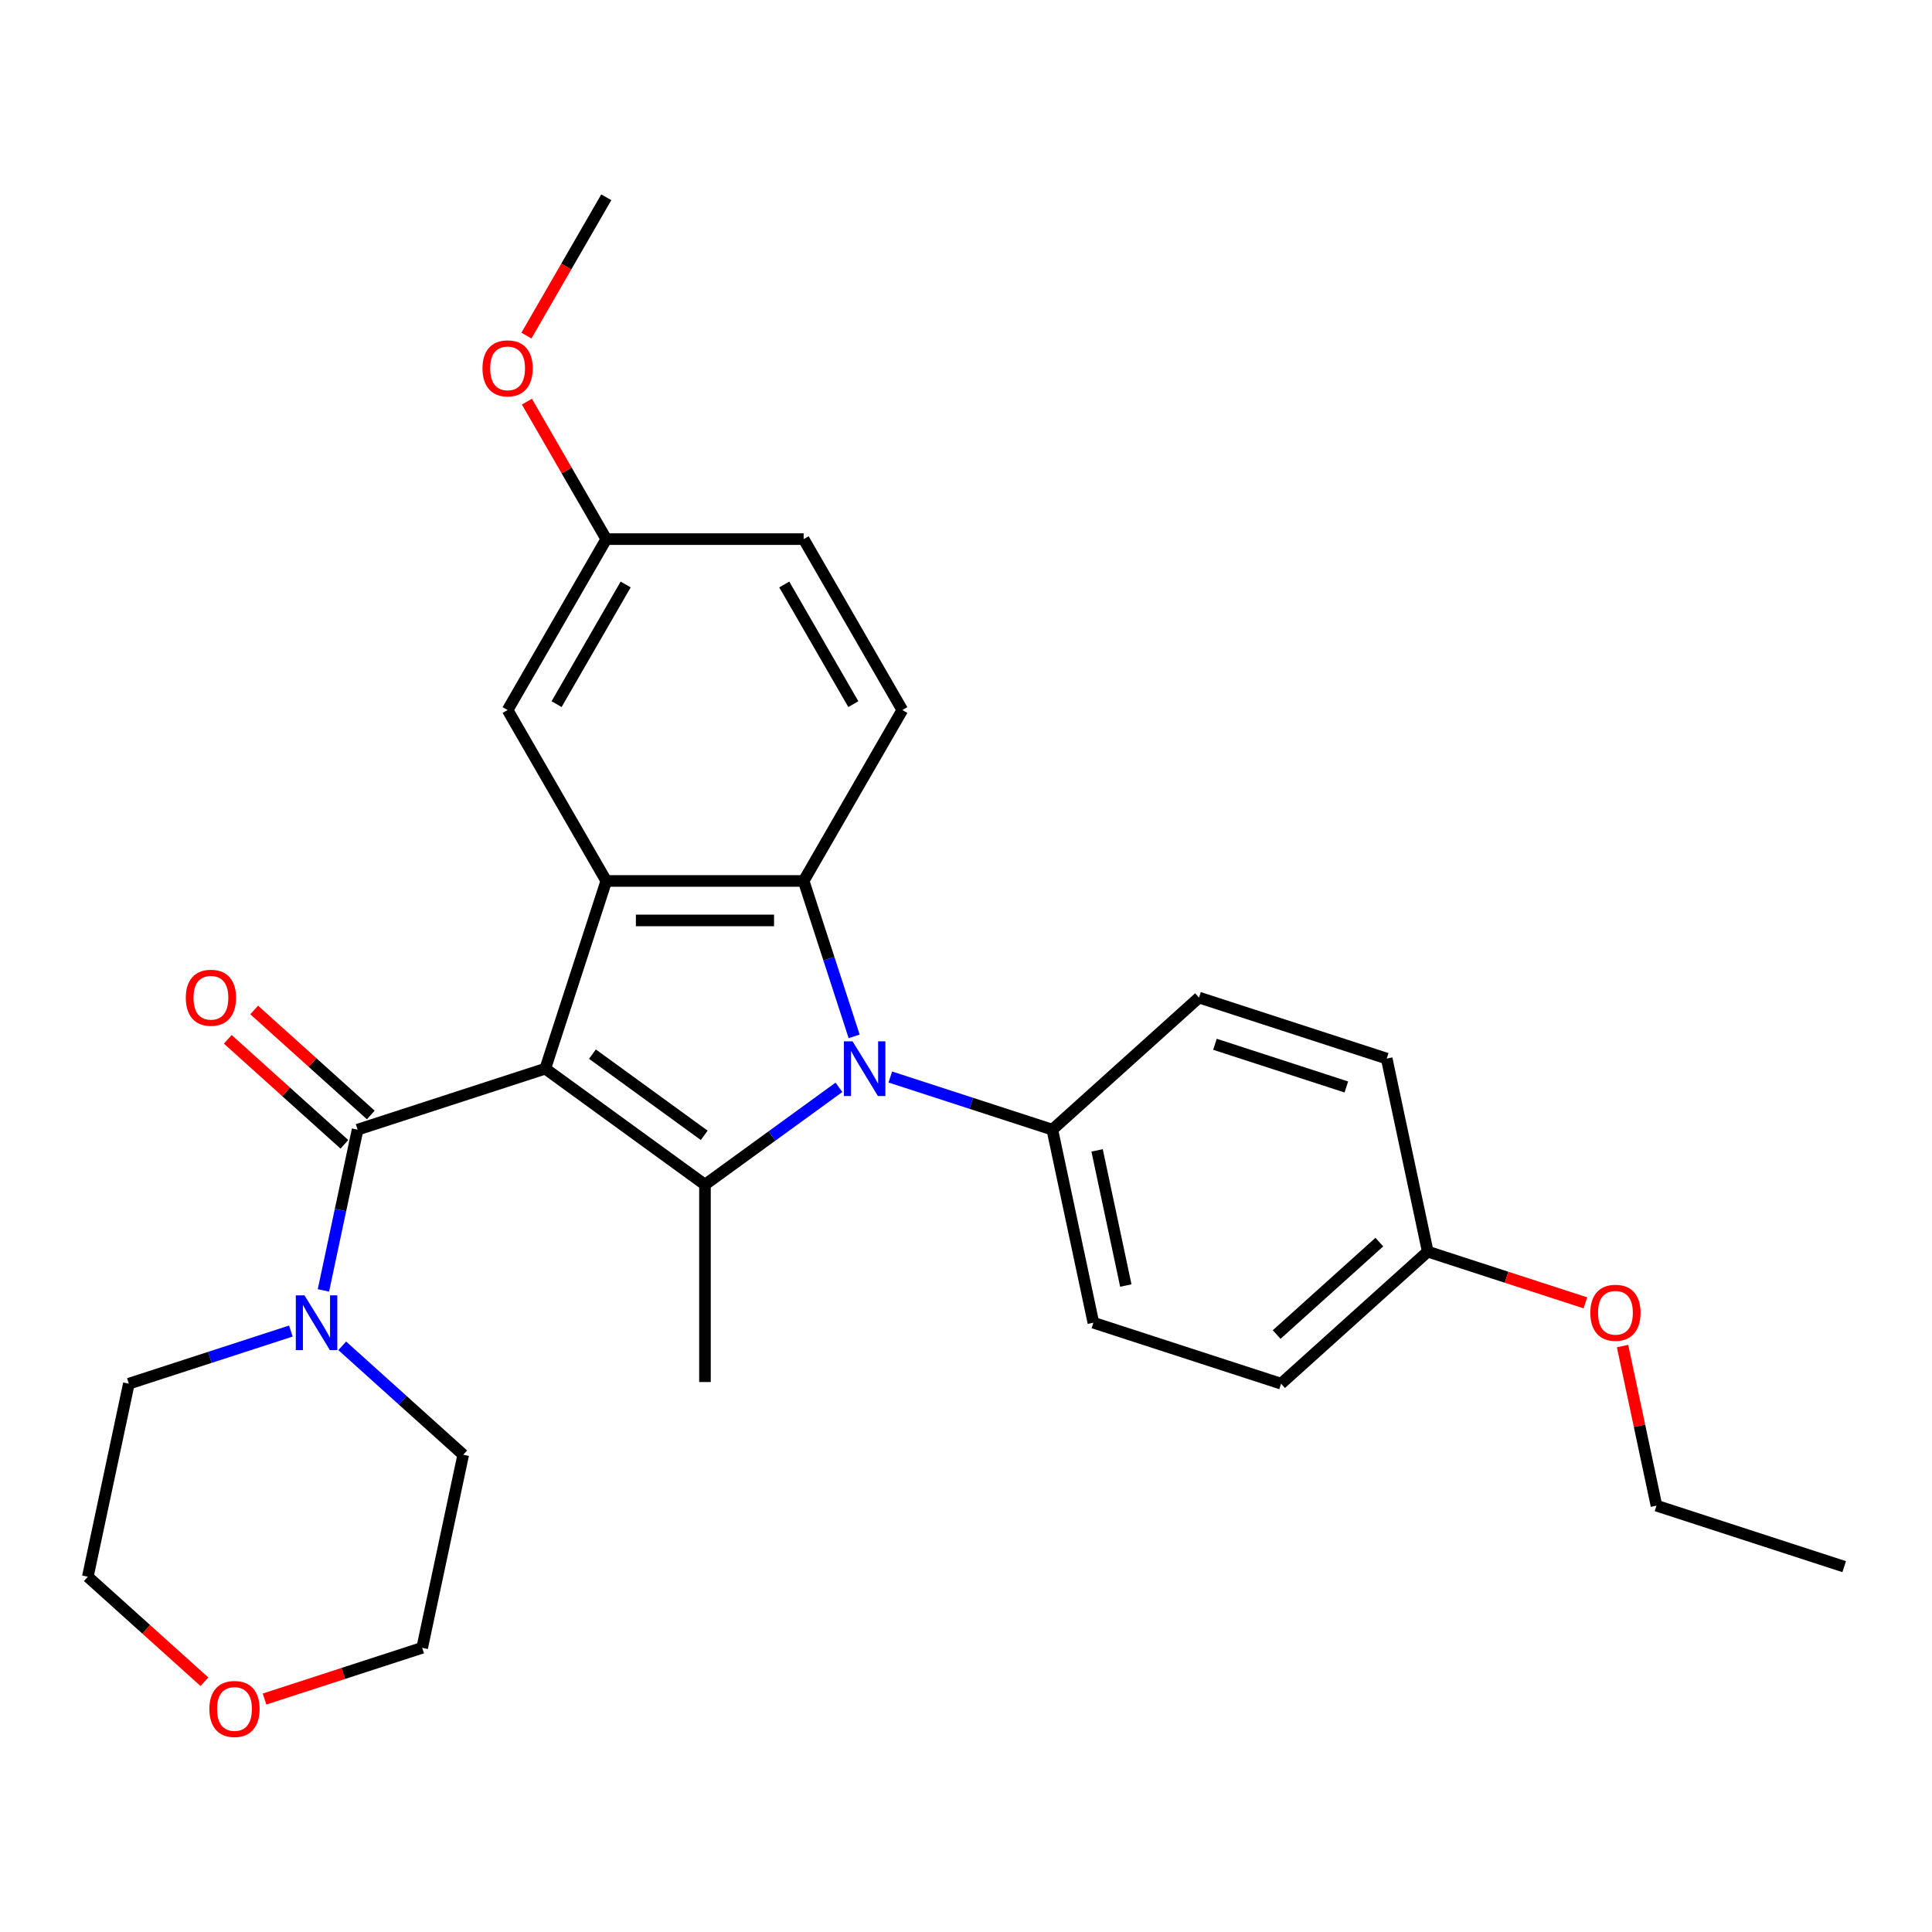 <?xml version='1.0' encoding='iso-8859-1'?>
<svg version='1.1' baseProfile='full'
              xmlns='http://www.w3.org/2000/svg'
                      xmlns:rdkit='http://www.rdkit.org/xml'
                      xmlns:xlink='http://www.w3.org/1999/xlink'
                  xml:space='preserve'
width='1000px' height='1000px' viewBox='0 0 1000 1000'>
<!-- END OF HEADER -->
<rect style='opacity:1.0;fill:#FFFFFF;stroke:none' width='1000' height='1000' x='0' y='0'> </rect>
<path class='bond-0' d='M 282.242,553.138 L 364.887,613.183' style='fill:none;fill-rule:evenodd;stroke:#000000;stroke-width:6px;stroke-linecap:butt;stroke-linejoin:miter;stroke-opacity:1' />
<path class='bond-0' d='M 306.648,545.616 L 364.5,587.647' style='fill:none;fill-rule:evenodd;stroke:#000000;stroke-width:6px;stroke-linecap:butt;stroke-linejoin:miter;stroke-opacity:1' />
<path class='bond-2' d='M 282.242,553.138 L 313.81,455.983' style='fill:none;fill-rule:evenodd;stroke:#000000;stroke-width:6px;stroke-linecap:butt;stroke-linejoin:miter;stroke-opacity:1' />
<path class='bond-4' d='M 282.242,553.138 L 185.088,584.706' style='fill:none;fill-rule:evenodd;stroke:#000000;stroke-width:6px;stroke-linecap:butt;stroke-linejoin:miter;stroke-opacity:1' />
<path class='bond-1' d='M 364.887,613.183 L 399.563,587.99' style='fill:none;fill-rule:evenodd;stroke:#000000;stroke-width:6px;stroke-linecap:butt;stroke-linejoin:miter;stroke-opacity:1' />
<path class='bond-1' d='M 399.563,587.99 L 434.238,562.797' style='fill:none;fill-rule:evenodd;stroke:#0000FF;stroke-width:6px;stroke-linecap:butt;stroke-linejoin:miter;stroke-opacity:1' />
<path class='bond-13' d='M 364.887,613.183 L 364.887,715.338' style='fill:none;fill-rule:evenodd;stroke:#000000;stroke-width:6px;stroke-linecap:butt;stroke-linejoin:miter;stroke-opacity:1' />
<path class='bond-6' d='M 460.826,557.458 L 502.757,571.082' style='fill:none;fill-rule:evenodd;stroke:#0000FF;stroke-width:6px;stroke-linecap:butt;stroke-linejoin:miter;stroke-opacity:1' />
<path class='bond-6' d='M 502.757,571.082 L 544.687,584.706' style='fill:none;fill-rule:evenodd;stroke:#000000;stroke-width:6px;stroke-linecap:butt;stroke-linejoin:miter;stroke-opacity:1' />
<path class='bond-28' d='M 442.101,536.424 L 429.033,496.204' style='fill:none;fill-rule:evenodd;stroke:#0000FF;stroke-width:6px;stroke-linecap:butt;stroke-linejoin:miter;stroke-opacity:1' />
<path class='bond-28' d='M 429.033,496.204 L 415.965,455.983' style='fill:none;fill-rule:evenodd;stroke:#000000;stroke-width:6px;stroke-linecap:butt;stroke-linejoin:miter;stroke-opacity:1' />
<path class='bond-3' d='M 313.81,455.983 L 415.965,455.983' style='fill:none;fill-rule:evenodd;stroke:#000000;stroke-width:6px;stroke-linecap:butt;stroke-linejoin:miter;stroke-opacity:1' />
<path class='bond-3' d='M 329.133,476.414 L 400.641,476.414' style='fill:none;fill-rule:evenodd;stroke:#000000;stroke-width:6px;stroke-linecap:butt;stroke-linejoin:miter;stroke-opacity:1' />
<path class='bond-8' d='M 313.81,455.983 L 262.733,367.515' style='fill:none;fill-rule:evenodd;stroke:#000000;stroke-width:6px;stroke-linecap:butt;stroke-linejoin:miter;stroke-opacity:1' />
<path class='bond-7' d='M 415.965,455.983 L 467.042,367.515' style='fill:none;fill-rule:evenodd;stroke:#000000;stroke-width:6px;stroke-linecap:butt;stroke-linejoin:miter;stroke-opacity:1' />
<path class='bond-5' d='M 185.088,584.706 L 176.244,626.31' style='fill:none;fill-rule:evenodd;stroke:#000000;stroke-width:6px;stroke-linecap:butt;stroke-linejoin:miter;stroke-opacity:1' />
<path class='bond-5' d='M 176.244,626.31 L 167.401,667.914' style='fill:none;fill-rule:evenodd;stroke:#0000FF;stroke-width:6px;stroke-linecap:butt;stroke-linejoin:miter;stroke-opacity:1' />
<path class='bond-9' d='M 191.923,577.114 L 161.742,549.939' style='fill:none;fill-rule:evenodd;stroke:#000000;stroke-width:6px;stroke-linecap:butt;stroke-linejoin:miter;stroke-opacity:1' />
<path class='bond-9' d='M 161.742,549.939 L 131.561,522.764' style='fill:none;fill-rule:evenodd;stroke:#FF0000;stroke-width:6px;stroke-linecap:butt;stroke-linejoin:miter;stroke-opacity:1' />
<path class='bond-9' d='M 178.252,592.297 L 148.071,565.122' style='fill:none;fill-rule:evenodd;stroke:#000000;stroke-width:6px;stroke-linecap:butt;stroke-linejoin:miter;stroke-opacity:1' />
<path class='bond-9' d='M 148.071,565.122 L 117.89,537.947' style='fill:none;fill-rule:evenodd;stroke:#FF0000;stroke-width:6px;stroke-linecap:butt;stroke-linejoin:miter;stroke-opacity:1' />
<path class='bond-19' d='M 177.142,696.598 L 208.453,724.79' style='fill:none;fill-rule:evenodd;stroke:#0000FF;stroke-width:6px;stroke-linecap:butt;stroke-linejoin:miter;stroke-opacity:1' />
<path class='bond-19' d='M 208.453,724.79 L 239.764,752.983' style='fill:none;fill-rule:evenodd;stroke:#000000;stroke-width:6px;stroke-linecap:butt;stroke-linejoin:miter;stroke-opacity:1' />
<path class='bond-20' d='M 150.555,688.947 L 108.624,702.571' style='fill:none;fill-rule:evenodd;stroke:#0000FF;stroke-width:6px;stroke-linecap:butt;stroke-linejoin:miter;stroke-opacity:1' />
<path class='bond-20' d='M 108.624,702.571 L 66.694,716.195' style='fill:none;fill-rule:evenodd;stroke:#000000;stroke-width:6px;stroke-linecap:butt;stroke-linejoin:miter;stroke-opacity:1' />
<path class='bond-11' d='M 544.687,584.706 L 565.926,684.628' style='fill:none;fill-rule:evenodd;stroke:#000000;stroke-width:6px;stroke-linecap:butt;stroke-linejoin:miter;stroke-opacity:1' />
<path class='bond-11' d='M 567.857,595.446 L 582.725,665.392' style='fill:none;fill-rule:evenodd;stroke:#000000;stroke-width:6px;stroke-linecap:butt;stroke-linejoin:miter;stroke-opacity:1' />
<path class='bond-12' d='M 544.687,584.706 L 620.603,516.351' style='fill:none;fill-rule:evenodd;stroke:#000000;stroke-width:6px;stroke-linecap:butt;stroke-linejoin:miter;stroke-opacity:1' />
<path class='bond-30' d='M 467.042,367.515 L 415.965,279.046' style='fill:none;fill-rule:evenodd;stroke:#000000;stroke-width:6px;stroke-linecap:butt;stroke-linejoin:miter;stroke-opacity:1' />
<path class='bond-30' d='M 441.687,364.46 L 405.933,302.532' style='fill:none;fill-rule:evenodd;stroke:#000000;stroke-width:6px;stroke-linecap:butt;stroke-linejoin:miter;stroke-opacity:1' />
<path class='bond-14' d='M 262.733,367.515 L 313.81,279.046' style='fill:none;fill-rule:evenodd;stroke:#000000;stroke-width:6px;stroke-linecap:butt;stroke-linejoin:miter;stroke-opacity:1' />
<path class='bond-14' d='M 288.088,364.46 L 323.842,302.532' style='fill:none;fill-rule:evenodd;stroke:#000000;stroke-width:6px;stroke-linecap:butt;stroke-linejoin:miter;stroke-opacity:1' />
<path class='bond-10' d='M 105.816,870.468 L 75.635,843.293' style='fill:none;fill-rule:evenodd;stroke:#FF0000;stroke-width:6px;stroke-linecap:butt;stroke-linejoin:miter;stroke-opacity:1' />
<path class='bond-10' d='M 75.635,843.293 L 45.455,816.118' style='fill:none;fill-rule:evenodd;stroke:#000000;stroke-width:6px;stroke-linecap:butt;stroke-linejoin:miter;stroke-opacity:1' />
<path class='bond-29' d='M 136.924,879.419 L 177.725,866.162' style='fill:none;fill-rule:evenodd;stroke:#FF0000;stroke-width:6px;stroke-linecap:butt;stroke-linejoin:miter;stroke-opacity:1' />
<path class='bond-29' d='M 177.725,866.162 L 218.525,852.905' style='fill:none;fill-rule:evenodd;stroke:#000000;stroke-width:6px;stroke-linecap:butt;stroke-linejoin:miter;stroke-opacity:1' />
<path class='bond-18' d='M 565.926,684.628 L 663.081,716.195' style='fill:none;fill-rule:evenodd;stroke:#000000;stroke-width:6px;stroke-linecap:butt;stroke-linejoin:miter;stroke-opacity:1' />
<path class='bond-17' d='M 620.603,516.351 L 717.758,547.918' style='fill:none;fill-rule:evenodd;stroke:#000000;stroke-width:6px;stroke-linecap:butt;stroke-linejoin:miter;stroke-opacity:1' />
<path class='bond-17' d='M 628.862,540.517 L 696.871,562.614' style='fill:none;fill-rule:evenodd;stroke:#000000;stroke-width:6px;stroke-linecap:butt;stroke-linejoin:miter;stroke-opacity:1' />
<path class='bond-15' d='M 313.81,279.046 L 415.965,279.046' style='fill:none;fill-rule:evenodd;stroke:#000000;stroke-width:6px;stroke-linecap:butt;stroke-linejoin:miter;stroke-opacity:1' />
<path class='bond-21' d='M 313.81,279.046 L 293.269,243.469' style='fill:none;fill-rule:evenodd;stroke:#000000;stroke-width:6px;stroke-linecap:butt;stroke-linejoin:miter;stroke-opacity:1' />
<path class='bond-21' d='M 293.269,243.469 L 272.729,207.892' style='fill:none;fill-rule:evenodd;stroke:#FF0000;stroke-width:6px;stroke-linecap:butt;stroke-linejoin:miter;stroke-opacity:1' />
<path class='bond-16' d='M 738.997,647.841 L 717.758,547.918' style='fill:none;fill-rule:evenodd;stroke:#000000;stroke-width:6px;stroke-linecap:butt;stroke-linejoin:miter;stroke-opacity:1' />
<path class='bond-22' d='M 738.997,647.841 L 779.797,661.098' style='fill:none;fill-rule:evenodd;stroke:#000000;stroke-width:6px;stroke-linecap:butt;stroke-linejoin:miter;stroke-opacity:1' />
<path class='bond-22' d='M 779.797,661.098 L 820.598,674.354' style='fill:none;fill-rule:evenodd;stroke:#FF0000;stroke-width:6px;stroke-linecap:butt;stroke-linejoin:miter;stroke-opacity:1' />
<path class='bond-31' d='M 738.997,647.841 L 663.081,716.195' style='fill:none;fill-rule:evenodd;stroke:#000000;stroke-width:6px;stroke-linecap:butt;stroke-linejoin:miter;stroke-opacity:1' />
<path class='bond-31' d='M 713.938,642.911 L 660.797,690.759' style='fill:none;fill-rule:evenodd;stroke:#000000;stroke-width:6px;stroke-linecap:butt;stroke-linejoin:miter;stroke-opacity:1' />
<path class='bond-23' d='M 239.764,752.983 L 218.525,852.905' style='fill:none;fill-rule:evenodd;stroke:#000000;stroke-width:6px;stroke-linecap:butt;stroke-linejoin:miter;stroke-opacity:1' />
<path class='bond-24' d='M 66.694,716.195 L 45.455,816.118' style='fill:none;fill-rule:evenodd;stroke:#000000;stroke-width:6px;stroke-linecap:butt;stroke-linejoin:miter;stroke-opacity:1' />
<path class='bond-26' d='M 272.475,173.704 L 293.142,137.907' style='fill:none;fill-rule:evenodd;stroke:#FF0000;stroke-width:6px;stroke-linecap:butt;stroke-linejoin:miter;stroke-opacity:1' />
<path class='bond-26' d='M 293.142,137.907 L 313.81,102.109' style='fill:none;fill-rule:evenodd;stroke:#000000;stroke-width:6px;stroke-linecap:butt;stroke-linejoin:miter;stroke-opacity:1' />
<path class='bond-25' d='M 839.832,696.722 L 848.611,738.026' style='fill:none;fill-rule:evenodd;stroke:#FF0000;stroke-width:6px;stroke-linecap:butt;stroke-linejoin:miter;stroke-opacity:1' />
<path class='bond-25' d='M 848.611,738.026 L 857.391,779.33' style='fill:none;fill-rule:evenodd;stroke:#000000;stroke-width:6px;stroke-linecap:butt;stroke-linejoin:miter;stroke-opacity:1' />
<path class='bond-27' d='M 857.391,779.33 L 954.545,810.898' style='fill:none;fill-rule:evenodd;stroke:#000000;stroke-width:6px;stroke-linecap:butt;stroke-linejoin:miter;stroke-opacity:1' />
<path  class='atom-2' d='M 441.272 538.978
L 450.552 553.978
Q 451.472 555.458, 452.952 558.138
Q 454.432 560.818, 454.512 560.978
L 454.512 538.978
L 458.272 538.978
L 458.272 567.298
L 454.392 567.298
L 444.432 550.898
Q 443.272 548.978, 442.032 546.778
Q 440.832 544.578, 440.472 543.898
L 440.472 567.298
L 436.792 567.298
L 436.792 538.978
L 441.272 538.978
' fill='#0000FF'/>
<path  class='atom-6' d='M 157.589 670.468
L 166.869 685.468
Q 167.789 686.948, 169.269 689.628
Q 170.749 692.308, 170.829 692.468
L 170.829 670.468
L 174.589 670.468
L 174.589 698.788
L 170.709 698.788
L 160.749 682.388
Q 159.589 680.468, 158.349 678.268
Q 157.149 676.068, 156.789 675.388
L 156.789 698.788
L 153.109 698.788
L 153.109 670.468
L 157.589 670.468
' fill='#0000FF'/>
<path  class='atom-10' d='M 96.172 516.431
Q 96.172 509.631, 99.532 505.831
Q 102.892 502.031, 109.172 502.031
Q 115.452 502.031, 118.812 505.831
Q 122.172 509.631, 122.172 516.431
Q 122.172 523.311, 118.772 527.231
Q 115.372 531.111, 109.172 531.111
Q 102.932 531.111, 99.532 527.231
Q 96.172 523.351, 96.172 516.431
M 109.172 527.911
Q 113.492 527.911, 115.812 525.031
Q 118.172 522.111, 118.172 516.431
Q 118.172 510.871, 115.812 508.071
Q 113.492 505.231, 109.172 505.231
Q 104.852 505.231, 102.492 508.031
Q 100.172 510.831, 100.172 516.431
Q 100.172 522.151, 102.492 525.031
Q 104.852 527.911, 109.172 527.911
' fill='#FF0000'/>
<path  class='atom-11' d='M 108.37 884.553
Q 108.37 877.753, 111.73 873.953
Q 115.09 870.153, 121.37 870.153
Q 127.65 870.153, 131.01 873.953
Q 134.37 877.753, 134.37 884.553
Q 134.37 891.433, 130.97 895.353
Q 127.57 899.233, 121.37 899.233
Q 115.13 899.233, 111.73 895.353
Q 108.37 891.473, 108.37 884.553
M 121.37 896.033
Q 125.69 896.033, 128.01 893.153
Q 130.37 890.233, 130.37 884.553
Q 130.37 878.993, 128.01 876.193
Q 125.69 873.353, 121.37 873.353
Q 117.05 873.353, 114.69 876.153
Q 112.37 878.953, 112.37 884.553
Q 112.37 890.273, 114.69 893.153
Q 117.05 896.033, 121.37 896.033
' fill='#FF0000'/>
<path  class='atom-22' d='M 249.733 190.658
Q 249.733 183.858, 253.093 180.058
Q 256.453 176.258, 262.733 176.258
Q 269.013 176.258, 272.373 180.058
Q 275.733 183.858, 275.733 190.658
Q 275.733 197.538, 272.333 201.458
Q 268.933 205.338, 262.733 205.338
Q 256.493 205.338, 253.093 201.458
Q 249.733 197.578, 249.733 190.658
M 262.733 202.138
Q 267.053 202.138, 269.373 199.258
Q 271.733 196.338, 271.733 190.658
Q 271.733 185.098, 269.373 182.298
Q 267.053 179.458, 262.733 179.458
Q 258.413 179.458, 256.053 182.258
Q 253.733 185.058, 253.733 190.658
Q 253.733 196.378, 256.053 199.258
Q 258.413 202.138, 262.733 202.138
' fill='#FF0000'/>
<path  class='atom-23' d='M 823.151 679.488
Q 823.151 672.688, 826.511 668.888
Q 829.871 665.088, 836.151 665.088
Q 842.431 665.088, 845.791 668.888
Q 849.151 672.688, 849.151 679.488
Q 849.151 686.368, 845.751 690.288
Q 842.351 694.168, 836.151 694.168
Q 829.911 694.168, 826.511 690.288
Q 823.151 686.408, 823.151 679.488
M 836.151 690.968
Q 840.471 690.968, 842.791 688.088
Q 845.151 685.168, 845.151 679.488
Q 845.151 673.928, 842.791 671.128
Q 840.471 668.288, 836.151 668.288
Q 831.831 668.288, 829.471 671.088
Q 827.151 673.888, 827.151 679.488
Q 827.151 685.208, 829.471 688.088
Q 831.831 690.968, 836.151 690.968
' fill='#FF0000'/>
</svg>
